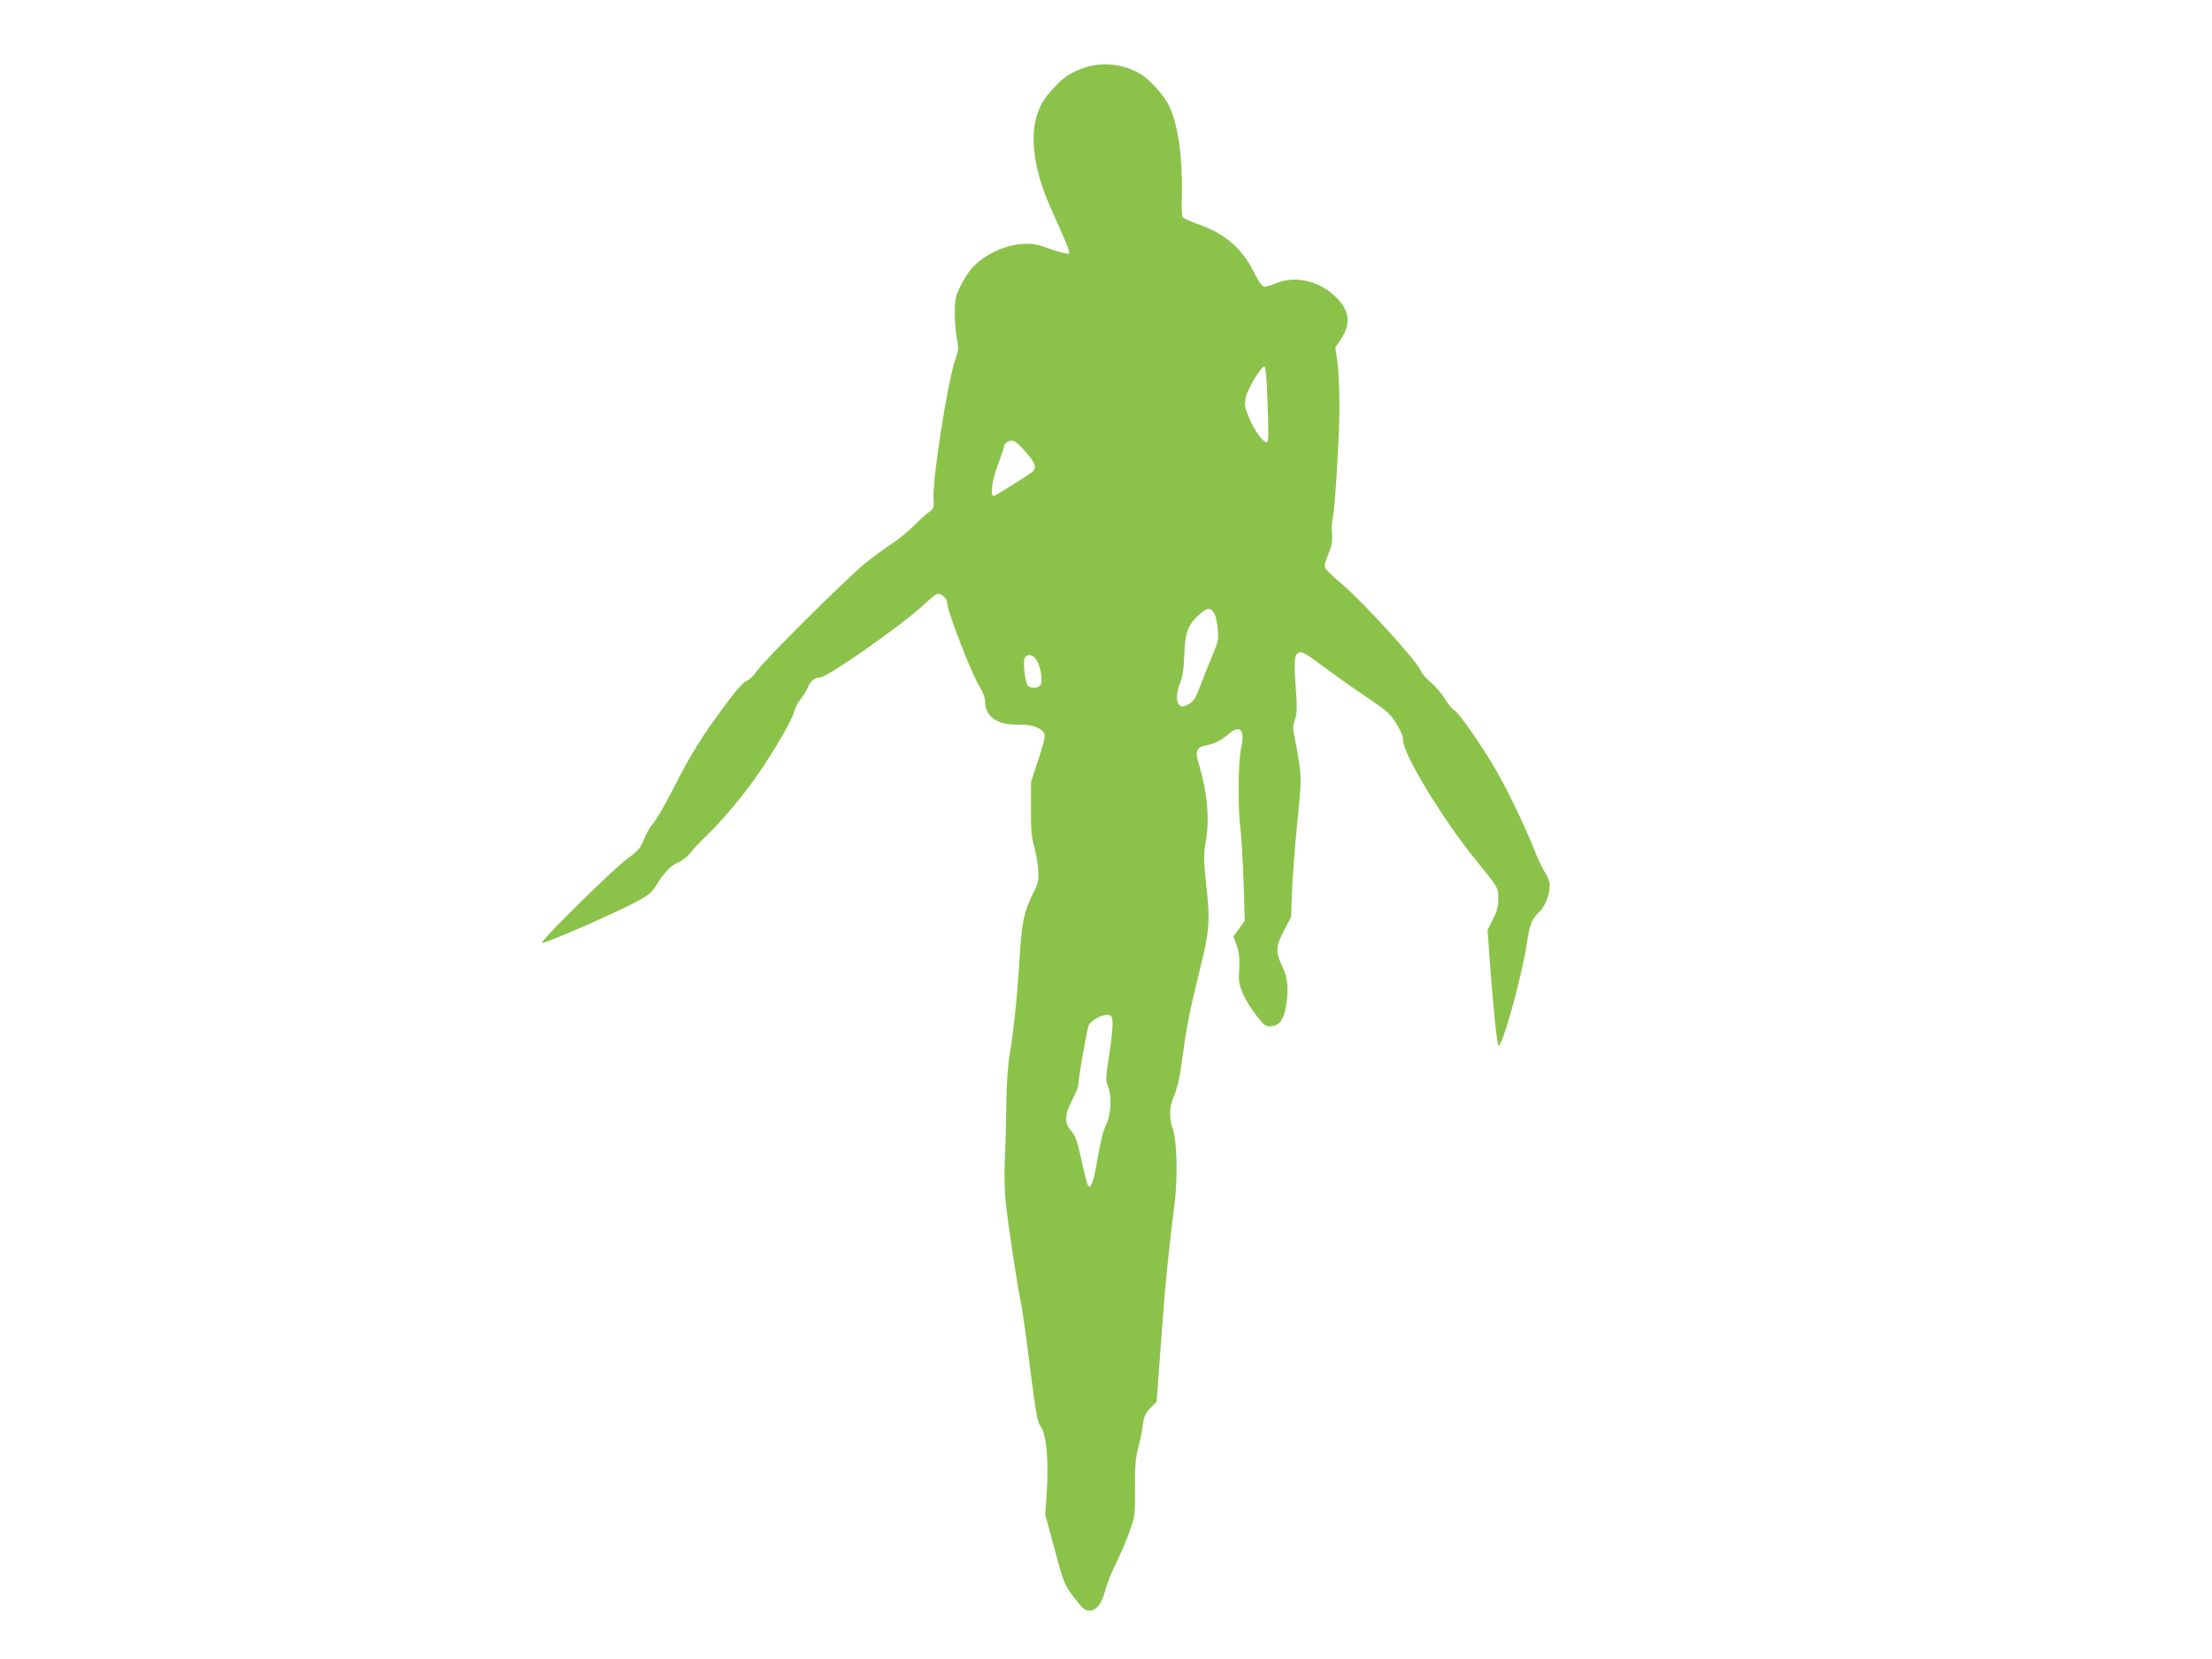 <?xml version="1.0" standalone="no"?>
<!DOCTYPE svg PUBLIC "-//W3C//DTD SVG 20010904//EN"
 "http://www.w3.org/TR/2001/REC-SVG-20010904/DTD/svg10.dtd">
<svg version="1.0" xmlns="http://www.w3.org/2000/svg"
 width="1280pt" height="960pt" viewBox="0 0 1280 960"
 preserveAspectRatio="xMidYMid meet">
<g transform="translate(0,960) scale(0.1,-0.1)"
fill="#8bc34a" stroke="none">
<path d="M6277 9209 c-77 -26 -122 -55 -177 -115 -61 -66 -86 -109 -105 -179
-35 -134 -4 -319 85 -518 86 -191 113 -257 107 -264 -7 -6 -79 13 -152 41
-120 45 -308 -12 -411 -126 -20 -22 -50 -70 -68 -107 -28 -59 -31 -76 -31
-156 0 -49 6 -116 12 -147 11 -51 10 -65 -8 -115 -45 -130 -132 -682 -127
-803 3 -60 2 -64 -27 -84 -16 -11 -56 -47 -88 -79 -32 -33 -90 -80 -130 -106
-40 -26 -108 -76 -152 -112 -105 -84 -595 -572 -628 -625 -14 -22 -39 -47 -56
-54 -21 -8 -61 -53 -124 -139 -134 -180 -198 -282 -299 -481 -49 -96 -103
-189 -119 -206 -16 -16 -39 -57 -52 -89 -21 -53 -32 -66 -103 -119 -92 -70
-504 -477 -488 -483 15 -5 399 162 529 230 87 45 104 59 131 102 51 81 85 116
130 135 23 10 55 35 70 56 16 21 55 63 88 94 85 80 212 230 292 345 99 141
211 334 219 375 4 19 20 52 37 73 16 20 36 53 44 72 14 35 40 55 70 55 42 0
476 305 599 420 33 31 68 60 78 63 19 7 57 -24 57 -47 0 -48 141 -415 189
-490 20 -32 31 -63 31 -85 0 -87 71 -137 188 -134 82 3 145 -20 157 -57 4 -11
-11 -71 -37 -147 l-42 -128 0 -155 c-1 -124 3 -168 19 -220 10 -36 20 -96 23
-134 3 -62 1 -74 -32 -140 -50 -100 -64 -165 -76 -371 -13 -216 -35 -425 -57
-555 -11 -62 -18 -163 -20 -290 -1 -107 -5 -256 -9 -330 -3 -80 -1 -178 6
-240 14 -131 66 -473 84 -560 8 -36 21 -121 30 -190 65 -508 66 -510 90 -548
32 -48 45 -204 33 -381 l-9 -126 55 -201 c53 -198 55 -202 112 -278 49 -64 62
-76 87 -76 42 0 73 39 94 118 9 37 39 110 65 162 25 52 61 134 77 182 30 84
31 93 30 245 -1 129 3 173 19 238 12 44 24 105 27 135 6 45 14 62 43 92 l36
37 12 163 c7 90 18 240 25 333 12 175 38 425 66 644 20 152 15 373 -10 440
-23 63 -20 129 9 193 15 34 30 96 40 168 34 248 43 292 112 575 52 210 56 270
33 475 -15 142 -16 173 -2 255 22 131 8 280 -39 437 -25 81 -17 104 39 114 47
9 88 29 130 65 68 60 98 26 74 -80 -18 -78 -20 -352 -3 -476 5 -44 13 -180 17
-301 l7 -222 -33 -46 -33 -45 18 -48 c17 -45 20 -82 14 -185 -3 -57 37 -143
106 -231 43 -54 49 -58 82 -55 46 4 69 35 83 107 19 100 13 170 -20 239 -40
85 -38 117 11 209 l40 77 5 141 c3 77 16 255 30 395 24 242 25 260 11 360 -9
58 -21 126 -27 153 -10 39 -9 55 3 92 13 37 14 66 5 188 -11 154 -8 191 18
201 19 7 37 -3 158 -93 48 -36 151 -109 228 -161 128 -87 144 -101 179 -159
26 -42 39 -77 39 -99 0 -77 232 -458 417 -685 136 -168 133 -162 133 -229 0
-46 -7 -71 -31 -118 l-31 -60 11 -157 c16 -234 42 -496 51 -512 17 -32 135
390 165 587 17 114 28 143 74 187 37 35 66 122 57 168 -4 18 -17 48 -31 68
-13 20 -39 77 -58 125 -49 126 -155 345 -222 461 -86 147 -213 328 -238 342
-13 7 -38 37 -55 66 -18 30 -55 73 -82 96 -27 23 -52 51 -56 63 -15 50 -323
389 -455 503 -50 42 -95 85 -100 95 -7 13 -2 34 17 80 21 50 25 74 22 118 -3
30 -2 68 3 85 14 55 39 467 40 653 0 101 -6 219 -12 262 l-12 78 31 47 c63 95
53 169 -34 252 -95 90 -234 120 -344 72 -27 -11 -57 -19 -67 -17 -11 2 -33 35
-59 86 -68 137 -166 221 -327 277 -43 15 -81 33 -84 39 -4 5 -6 64 -4 131 4
221 -21 397 -73 510 -28 62 -112 155 -170 189 -96 56 -218 69 -319 35z m1056
-1896 c9 -226 9 -273 -3 -273 -21 0 -71 68 -100 138 -29 68 -30 78 -21 123 11
50 87 177 107 178 7 1 13 -55 17 -166z m-1399 -327 c61 -69 68 -96 34 -121
-68 -47 -210 -135 -218 -135 -22 0 -9 93 25 182 19 51 35 98 35 104 0 17 23
34 46 34 15 0 41 -21 78 -64z m1095 -940 c7 -16 16 -57 18 -90 5 -55 1 -72
-30 -146 -20 -47 -51 -125 -70 -175 -29 -78 -39 -93 -69 -110 -30 -16 -39 -17
-52 -6 -22 18 -20 72 3 129 14 34 21 79 24 162 5 133 20 173 87 234 47 43 69
43 89 2z m-1030 -267 c25 -42 37 -125 21 -144 -14 -17 -48 -19 -69 -6 -19 12
-35 149 -19 168 18 22 47 14 67 -18z m439 -2094 c2 -22 -7 -106 -19 -187 -22
-142 -22 -148 -5 -192 21 -55 14 -160 -14 -216 -17 -32 -34 -105 -59 -250 -12
-69 -28 -113 -40 -106 -9 6 -15 29 -51 189 -17 75 -29 107 -51 132 -41 46 -39
96 6 181 19 36 35 76 35 89 0 35 48 309 59 339 12 30 76 67 111 63 21 -2 25
-8 28 -42z"/>
</g>
</svg>
